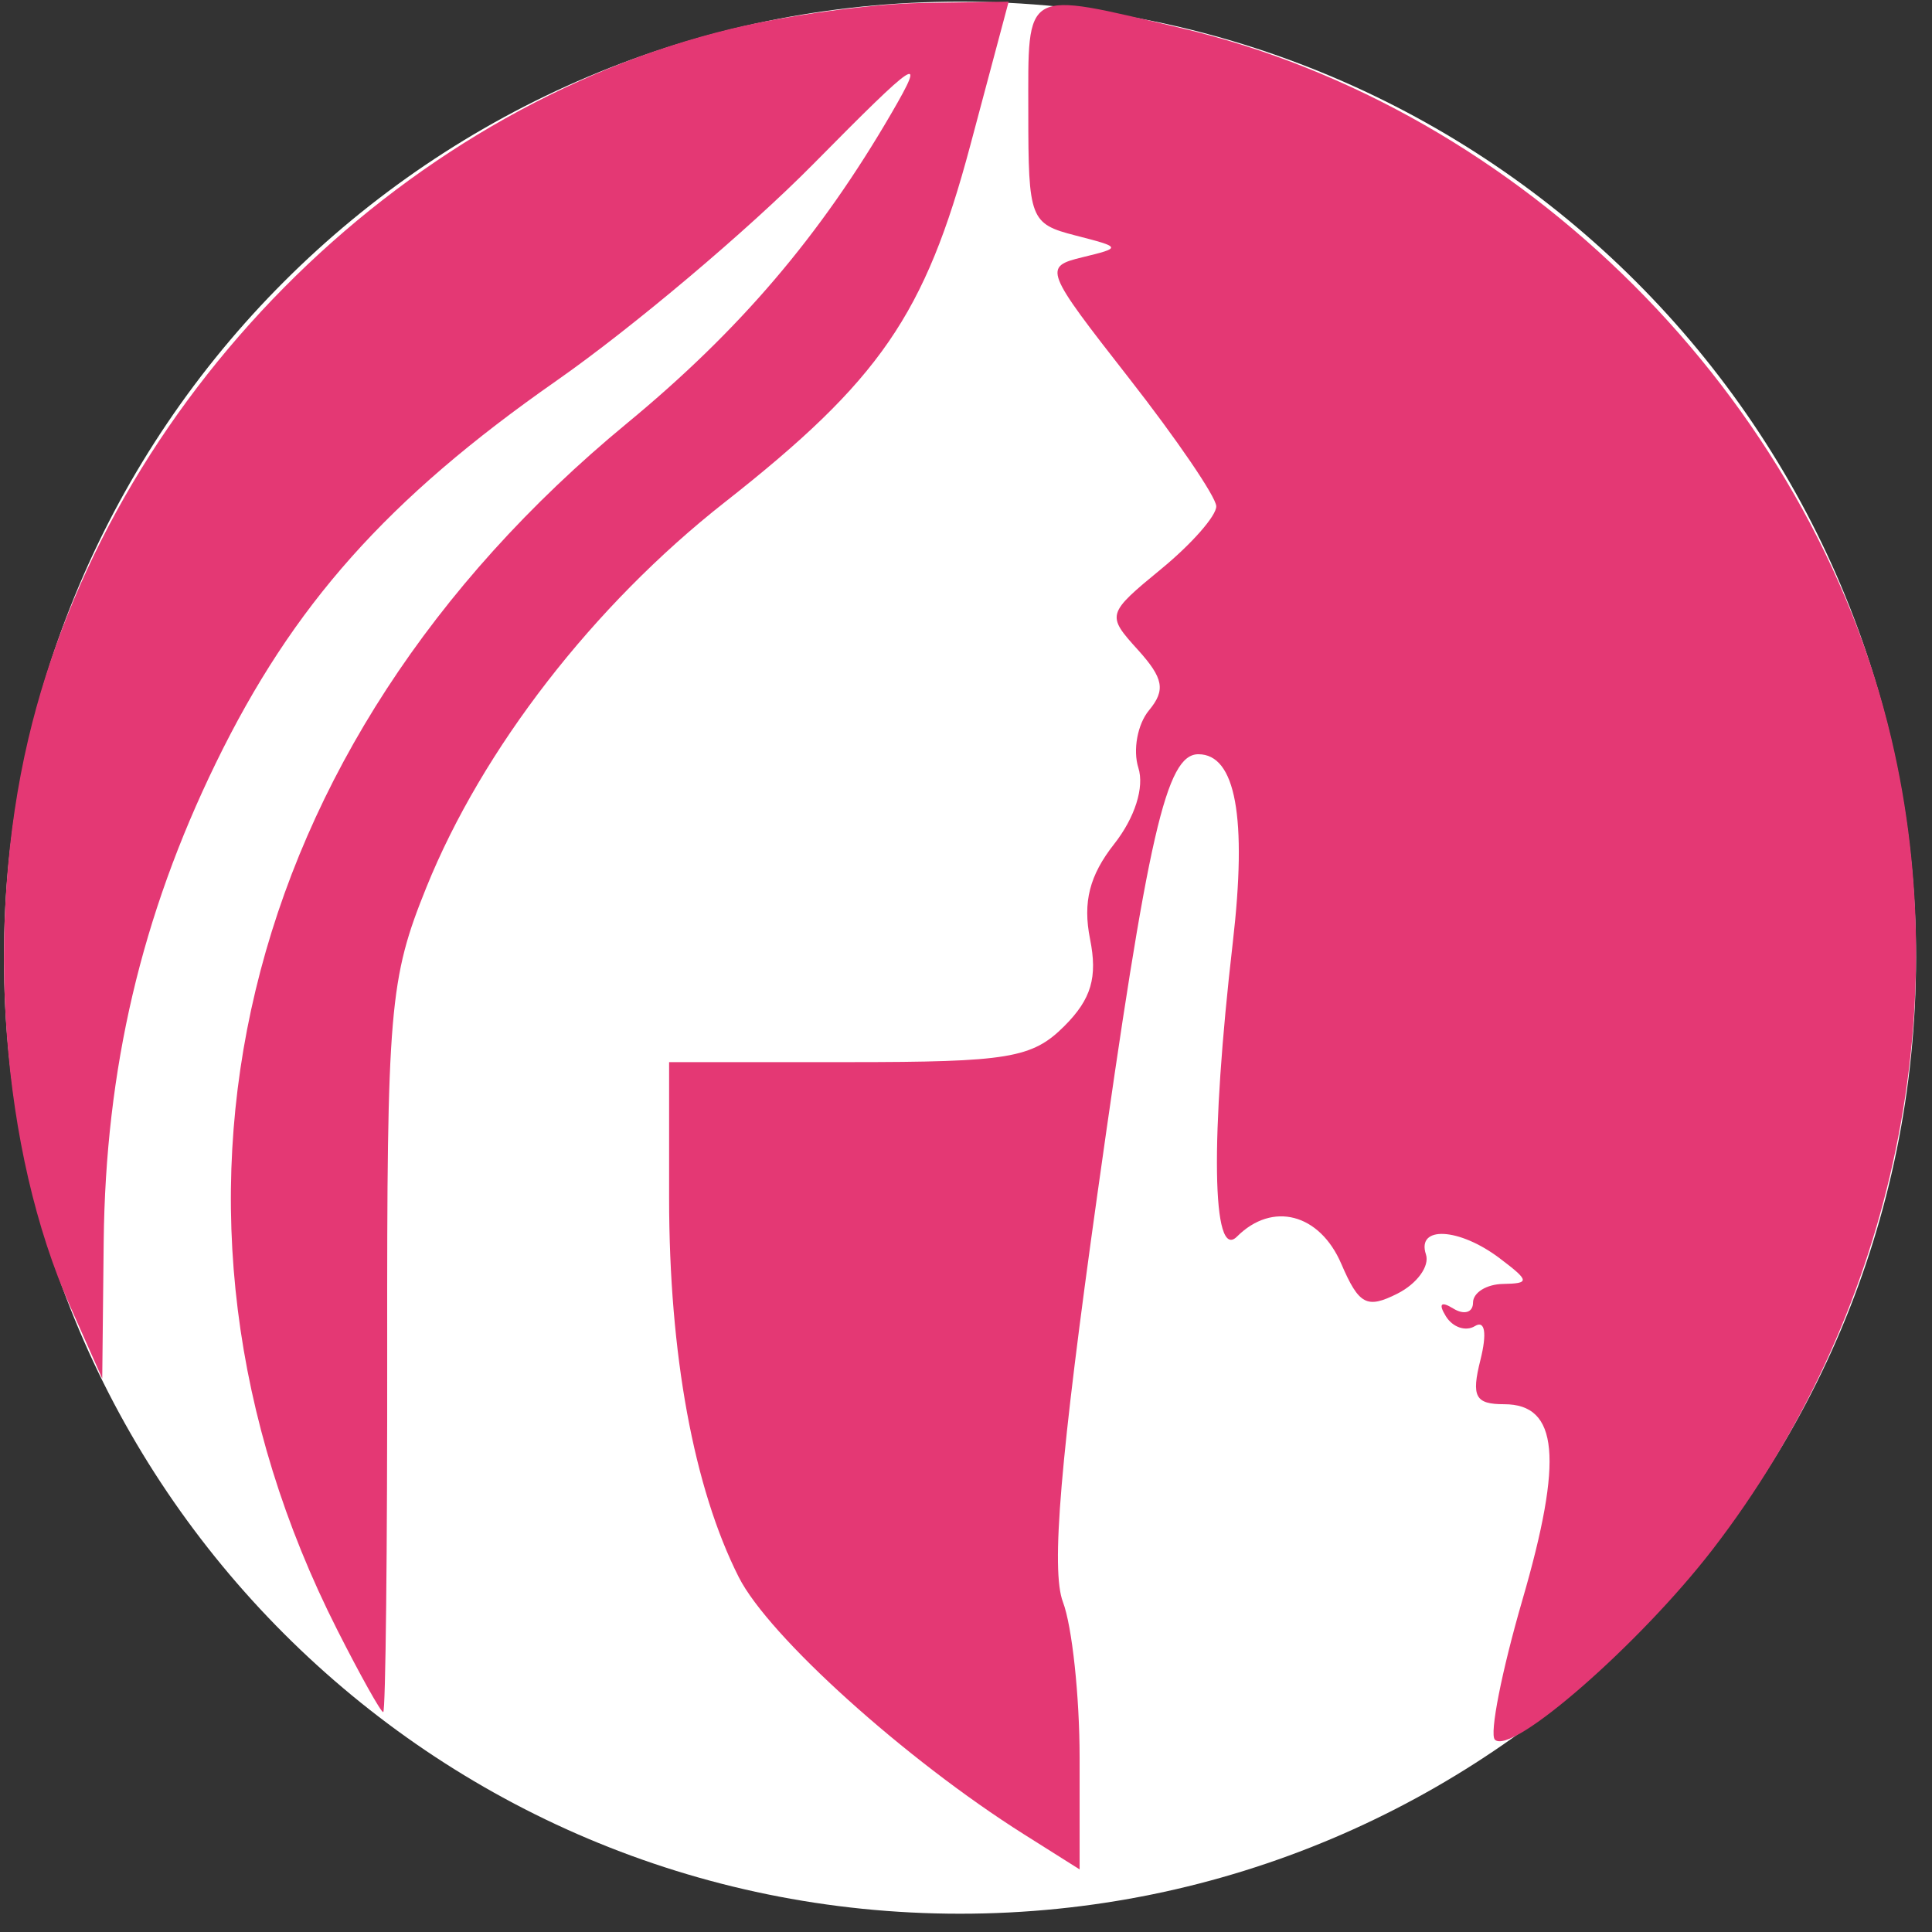 <svg width="97" height="97" viewBox="0 0 97 97" fill="none" xmlns="http://www.w3.org/2000/svg">
<rect x="0" y="0" width="97" height="97" fill="#333333" stroke="none"/>
<path d="M96.199 48.082C96.199 74.592 74.709 96.082 48.199 96.082C21.69 96.082 0.199 74.592 0.199 48.082C0.199 21.573 21.69 0.082 48.199 0.082C74.709 0.082 96.199 21.573 96.199 48.082Z" fill="white"/>
<path fill-rule="evenodd" clip-rule="evenodd" d="M36.724 1.442C19.895 5.516 5.42 20.136 1.422 37.098C-0.787 46.471 0.047 57.772 3.526 65.598L5.133 69.213L5.206 62.343C5.299 53.665 7.096 45.995 10.838 38.31C14.703 30.375 19.44 25.054 27.922 19.127C31.75 16.452 37.555 11.556 40.823 8.247C46.102 2.9 46.542 2.612 44.769 5.664C41.179 11.845 37.136 16.586 31.468 21.261C11.836 37.454 6.249 60.75 16.938 81.843C18.085 84.107 19.121 85.96 19.24 85.96C19.36 85.96 19.45 77.748 19.44 67.711C19.425 50.609 19.549 49.153 21.41 44.545C24.213 37.605 29.799 30.395 36.377 25.225C44.174 19.098 46.445 15.799 48.711 7.316L50.642 0.082L46.197 0.153C43.752 0.193 39.489 0.773 36.724 1.442ZM51.628 5.648C51.628 11 51.719 11.237 53.99 11.821C56.319 12.419 56.323 12.435 54.337 12.918C52.376 13.395 52.439 13.558 56.681 18.983C59.079 22.049 61.051 24.944 61.065 25.416C61.079 25.888 59.837 27.304 58.306 28.562C55.564 30.817 55.546 30.877 57.129 32.625C58.42 34.053 58.53 34.649 57.687 35.664C57.111 36.358 56.871 37.658 57.154 38.551C57.464 39.527 56.981 41.05 55.942 42.372C54.699 43.951 54.358 45.291 54.727 47.14C55.114 49.072 54.793 50.161 53.435 51.519C51.827 53.127 50.632 53.326 42.611 53.326H33.594V60.154C33.594 67.984 34.831 74.716 37.093 79.187C38.592 82.152 45.458 88.341 51.413 92.097L54.204 93.857V88.246C54.204 85.161 53.827 81.645 53.367 80.433C52.758 78.832 53.23 73.245 55.093 59.982C57.644 41.825 58.551 37.868 60.167 37.868C62.042 37.868 62.621 41.044 61.894 47.328C60.759 57.14 60.847 63.344 62.105 62.086C63.884 60.307 66.255 60.926 67.342 63.453C68.229 65.514 68.625 65.723 70.161 64.949C71.144 64.453 71.788 63.567 71.592 62.98C71.107 61.523 73.261 61.636 75.295 63.175C76.803 64.316 76.819 64.438 75.459 64.463C74.632 64.478 73.956 64.9 73.956 65.4C73.956 65.899 73.51 66.033 72.964 65.697C72.345 65.314 72.207 65.461 72.595 66.089C72.937 66.642 73.591 66.863 74.05 66.58C74.557 66.266 74.665 66.933 74.327 68.282C73.864 70.125 74.067 70.502 75.523 70.502C78.243 70.502 78.497 73.234 76.436 80.326C75.396 83.906 74.774 87.063 75.053 87.342C75.88 88.169 82.316 82.549 85.978 77.803C94.89 66.251 98.249 51.034 94.964 37.098C90.917 19.93 76.436 5.449 59.269 1.402C51.297 -0.477 51.628 -0.661 51.628 5.648Z" fill="#E43874"/>
</svg>
